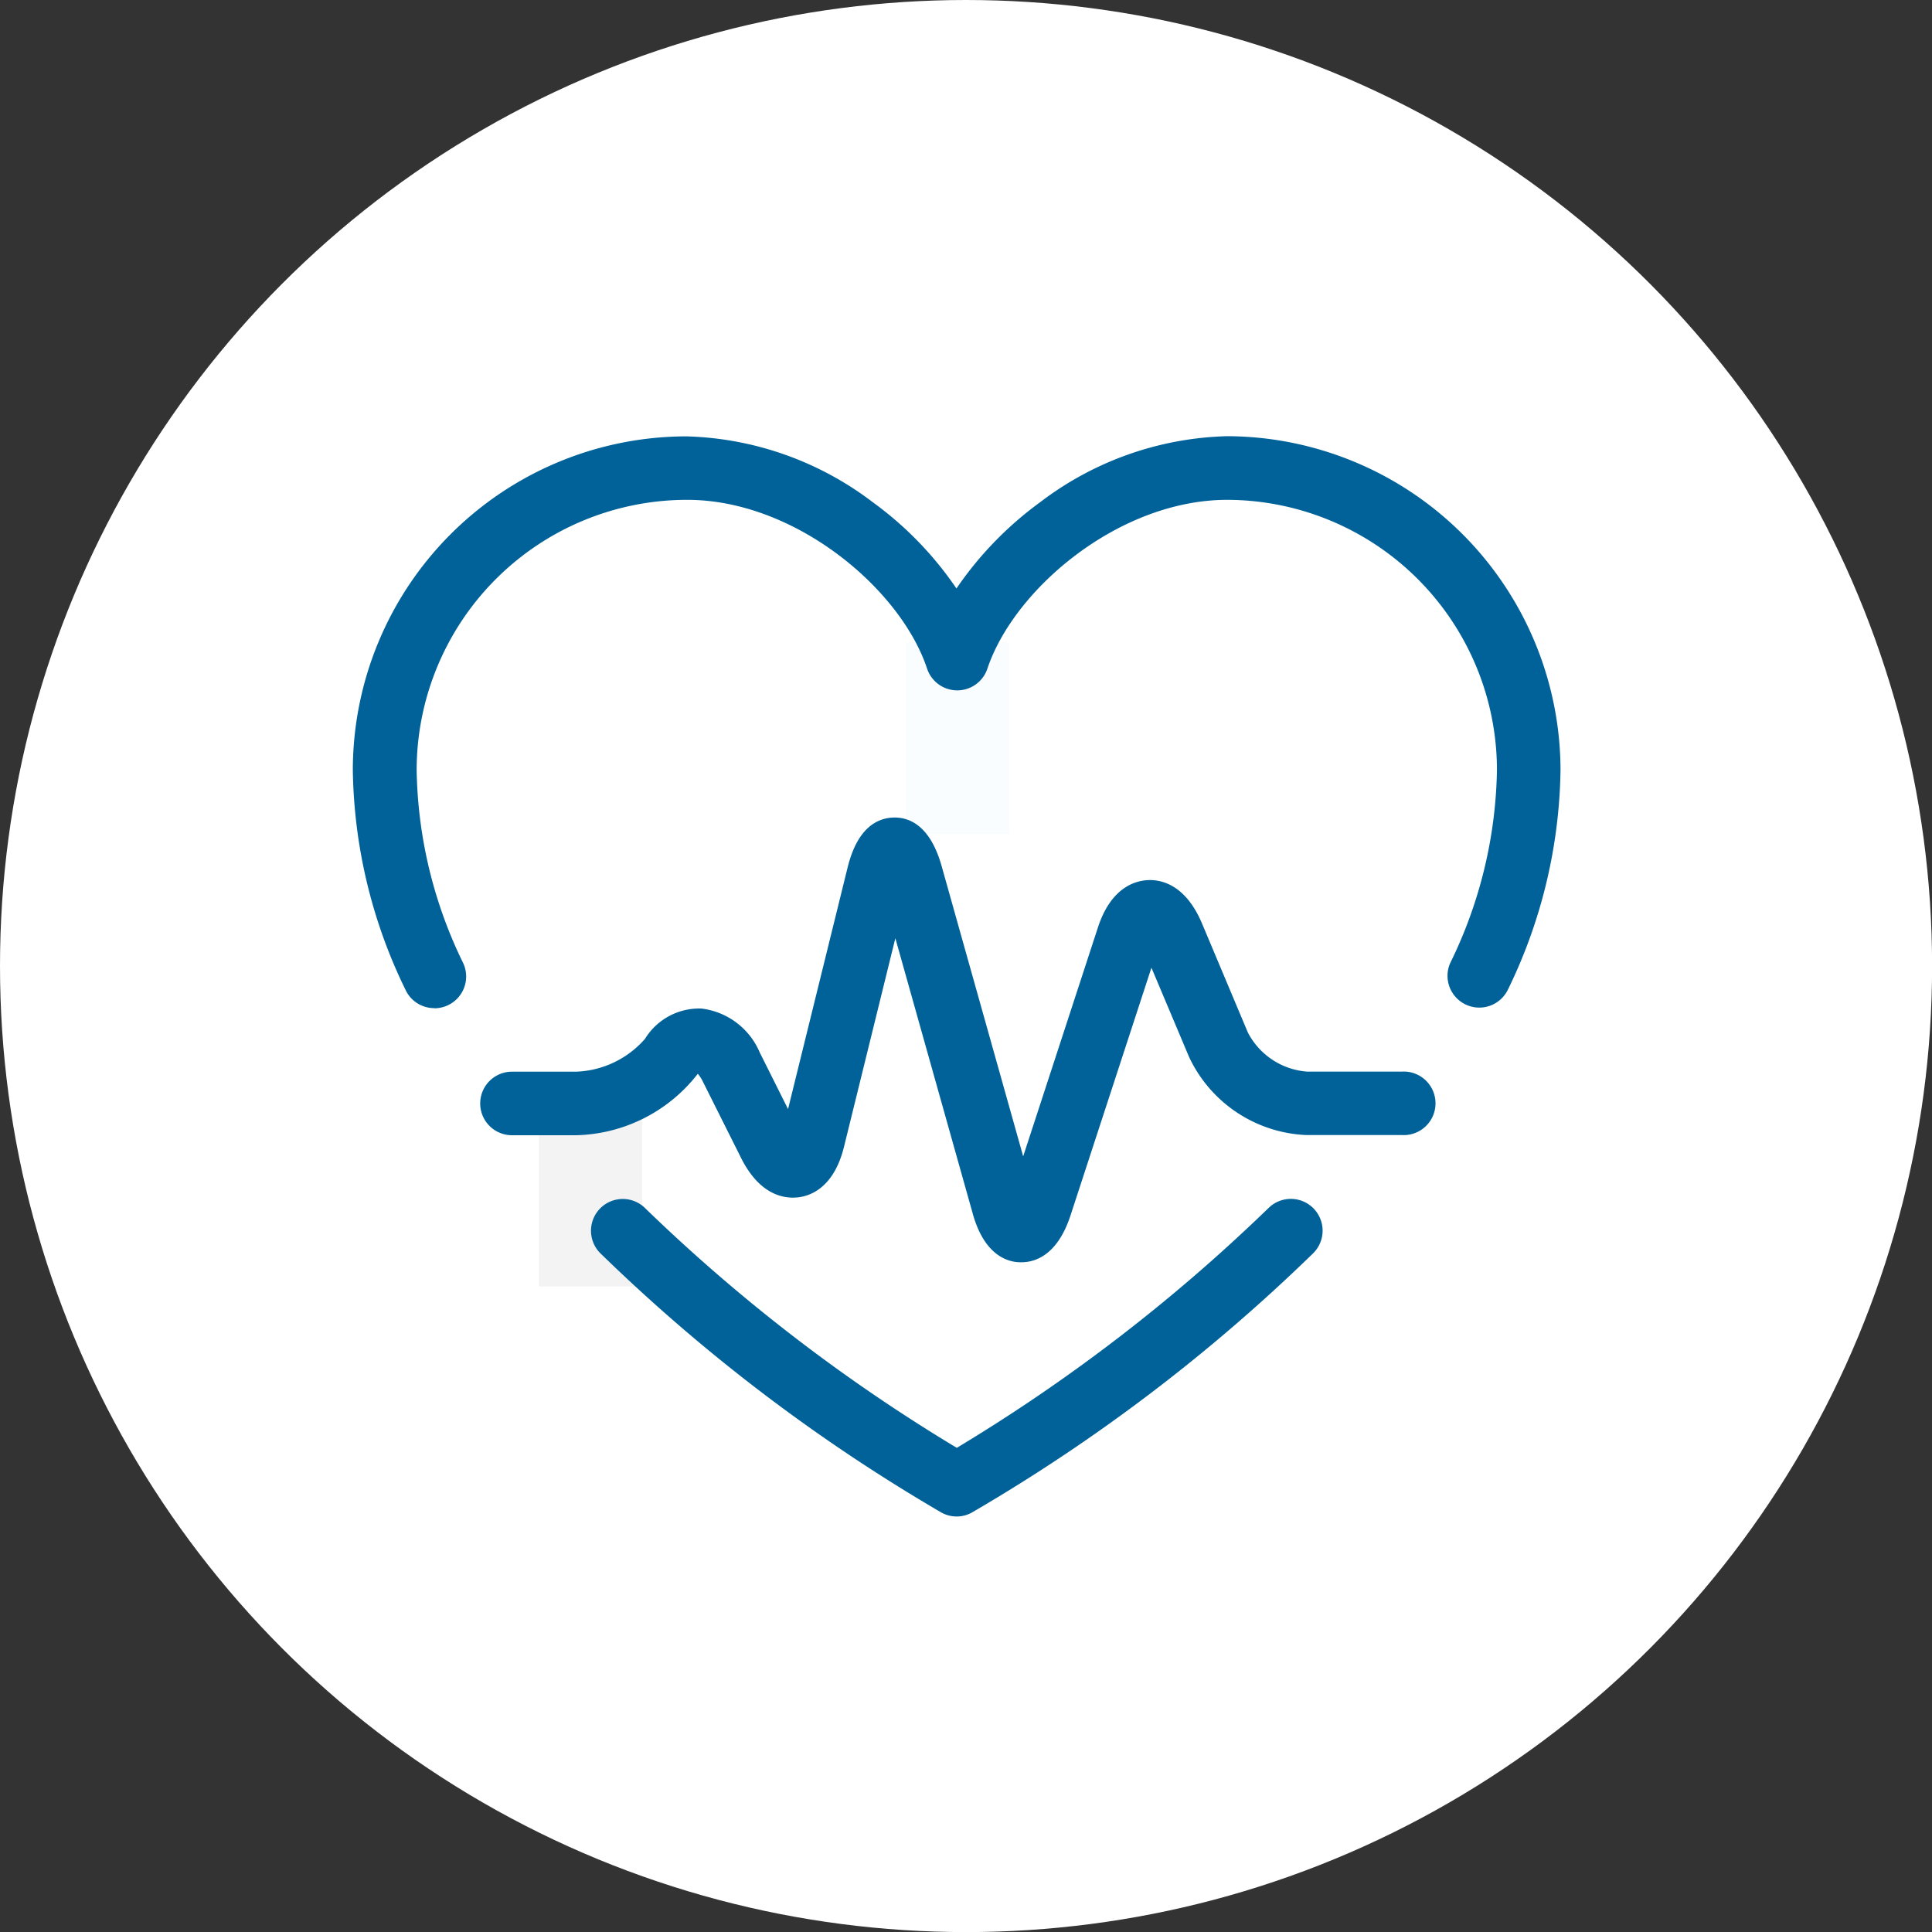 <?xml version="1.0" encoding="UTF-8"?> <svg xmlns="http://www.w3.org/2000/svg" id="Layer_3" data-name="Layer 3" viewBox="0 0 219.47 219.47"><rect x="0" y="0" width="219.47" height="219.47" fill="#333333" stroke="none"/><defs><style>.cls-1{fill:#fff;}.cls-2{fill:#f9fdff;}.cls-3{fill:#f3f3f3;}.cls-4{fill:#006298;}</style></defs><title>h-beats</title><g id="Group_119" data-name="Group 119"><g id="Group_89" data-name="Group 89"><circle id="Ellipse_9" data-name="Ellipse 9" class="cls-1" cx="109.74" cy="109.74" r="109.74"></circle><g id="Group_83" data-name="Group 83"><rect id="Rectangle_53" data-name="Rectangle 53" class="cls-1" x="144.61" y="72.97" width="11.72" height="21.77"></rect><rect id="Rectangle_54" data-name="Rectangle 54" class="cls-2" x="102.91" y="72.97" width="11.72" height="21.77"></rect><rect id="Rectangle_55" data-name="Rectangle 55" class="cls-1" x="61.22" y="72.97" width="11.72" height="21.77"></rect><rect id="Rectangle_56" data-name="Rectangle 56" class="cls-1" x="144.61" y="124.37" width="11.72" height="21.77"></rect><path id="Path_12" data-name="Path 12" class="cls-3" d="M62.8,125.9H74.52v21.77H62.8Z" transform="translate(-1.58 -1.53)"></path></g></g><g id="Group_115" data-name="Group 115"><path id="Path_28" data-name="Path 28" class="cls-4" d="M110.27,173.8a3.59,3.59,0,0,1-1.75-.45,199.2,199.2,0,0,1-38.76-29.47,3.61,3.61,0,0,1,5.08-5.13h0A195.63,195.63,0,0,0,110.27,166a196.08,196.08,0,0,0,35.43-27.26,3.61,3.61,0,0,1,5.08,5.13A199.15,199.15,0,0,1,112,173.34,3.55,3.55,0,0,1,110.27,173.8Z" transform="translate(-1.58 -1.53)"></path><path id="Path_29" data-name="Path 29" class="cls-4" d="M50.93,116.05A3.58,3.58,0,0,1,47.66,114a58.6,58.6,0,0,1-6-25,37.94,37.94,0,0,1,37.89-37.9,36.5,36.5,0,0,1,21.16,7.47,39.62,39.62,0,0,1,9.52,9.81,40.15,40.15,0,0,1,9.52-9.81A36.52,36.52,0,0,1,141,51.08,38,38,0,0,1,178.85,89a58.6,58.6,0,0,1-6,25,3.61,3.61,0,0,1-6.59-2.93l.06-.14A51.61,51.61,0,0,0,171.63,89,30.72,30.72,0,0,0,141,58.31c-12.29,0-24.23,10.11-27.26,19.19a3.61,3.61,0,0,1-6.84,0c-3-9.08-15-19.19-27.26-19.19A30.73,30.73,0,0,0,48.91,89a51.62,51.62,0,0,0,5.28,21.92,3.61,3.61,0,0,1-1.72,4.8h0a3.68,3.68,0,0,1-1.53.35Z" transform="translate(-1.58 -1.53)"></path><path id="Path_30" data-name="Path 30" class="cls-4" d="M117.61,144.92h-.1c-1.46,0-4.11-.78-5.43-5.53l-8.79-31.28-5.83,23.68c-1.14,4.63-3.79,5.61-5.27,5.76s-4.27-.19-6.42-4.47l-4.37-8.73a3.93,3.93,0,0,0-.55-.84l-.08.1A18,18,0,0,1,67,130.49H59.74a3.61,3.61,0,1,1,0-7.22H67a10.89,10.89,0,0,0,7.85-3.73,7.22,7.22,0,0,1,6.43-3.44,8.27,8.27,0,0,1,6.61,5l3.21,6.42,6.77-27.46c1.14-4.62,3.48-5.62,5.24-5.66s4.13.9,5.43,5.49l9.27,33,8.49-26c1.48-4.53,4.2-5.31,5.69-5.38s4.25.49,6.12,4.89l5.22,12.41a8.27,8.27,0,0,0,6.7,4.45h10.82a3.61,3.61,0,1,1,0,7.21H150a15.43,15.43,0,0,1-13.34-8.86l-4.28-10.15-9.2,28.16C121.67,144.21,119.09,144.92,117.61,144.92Z" transform="translate(-1.58 -1.53)"></path></g></g></svg> 